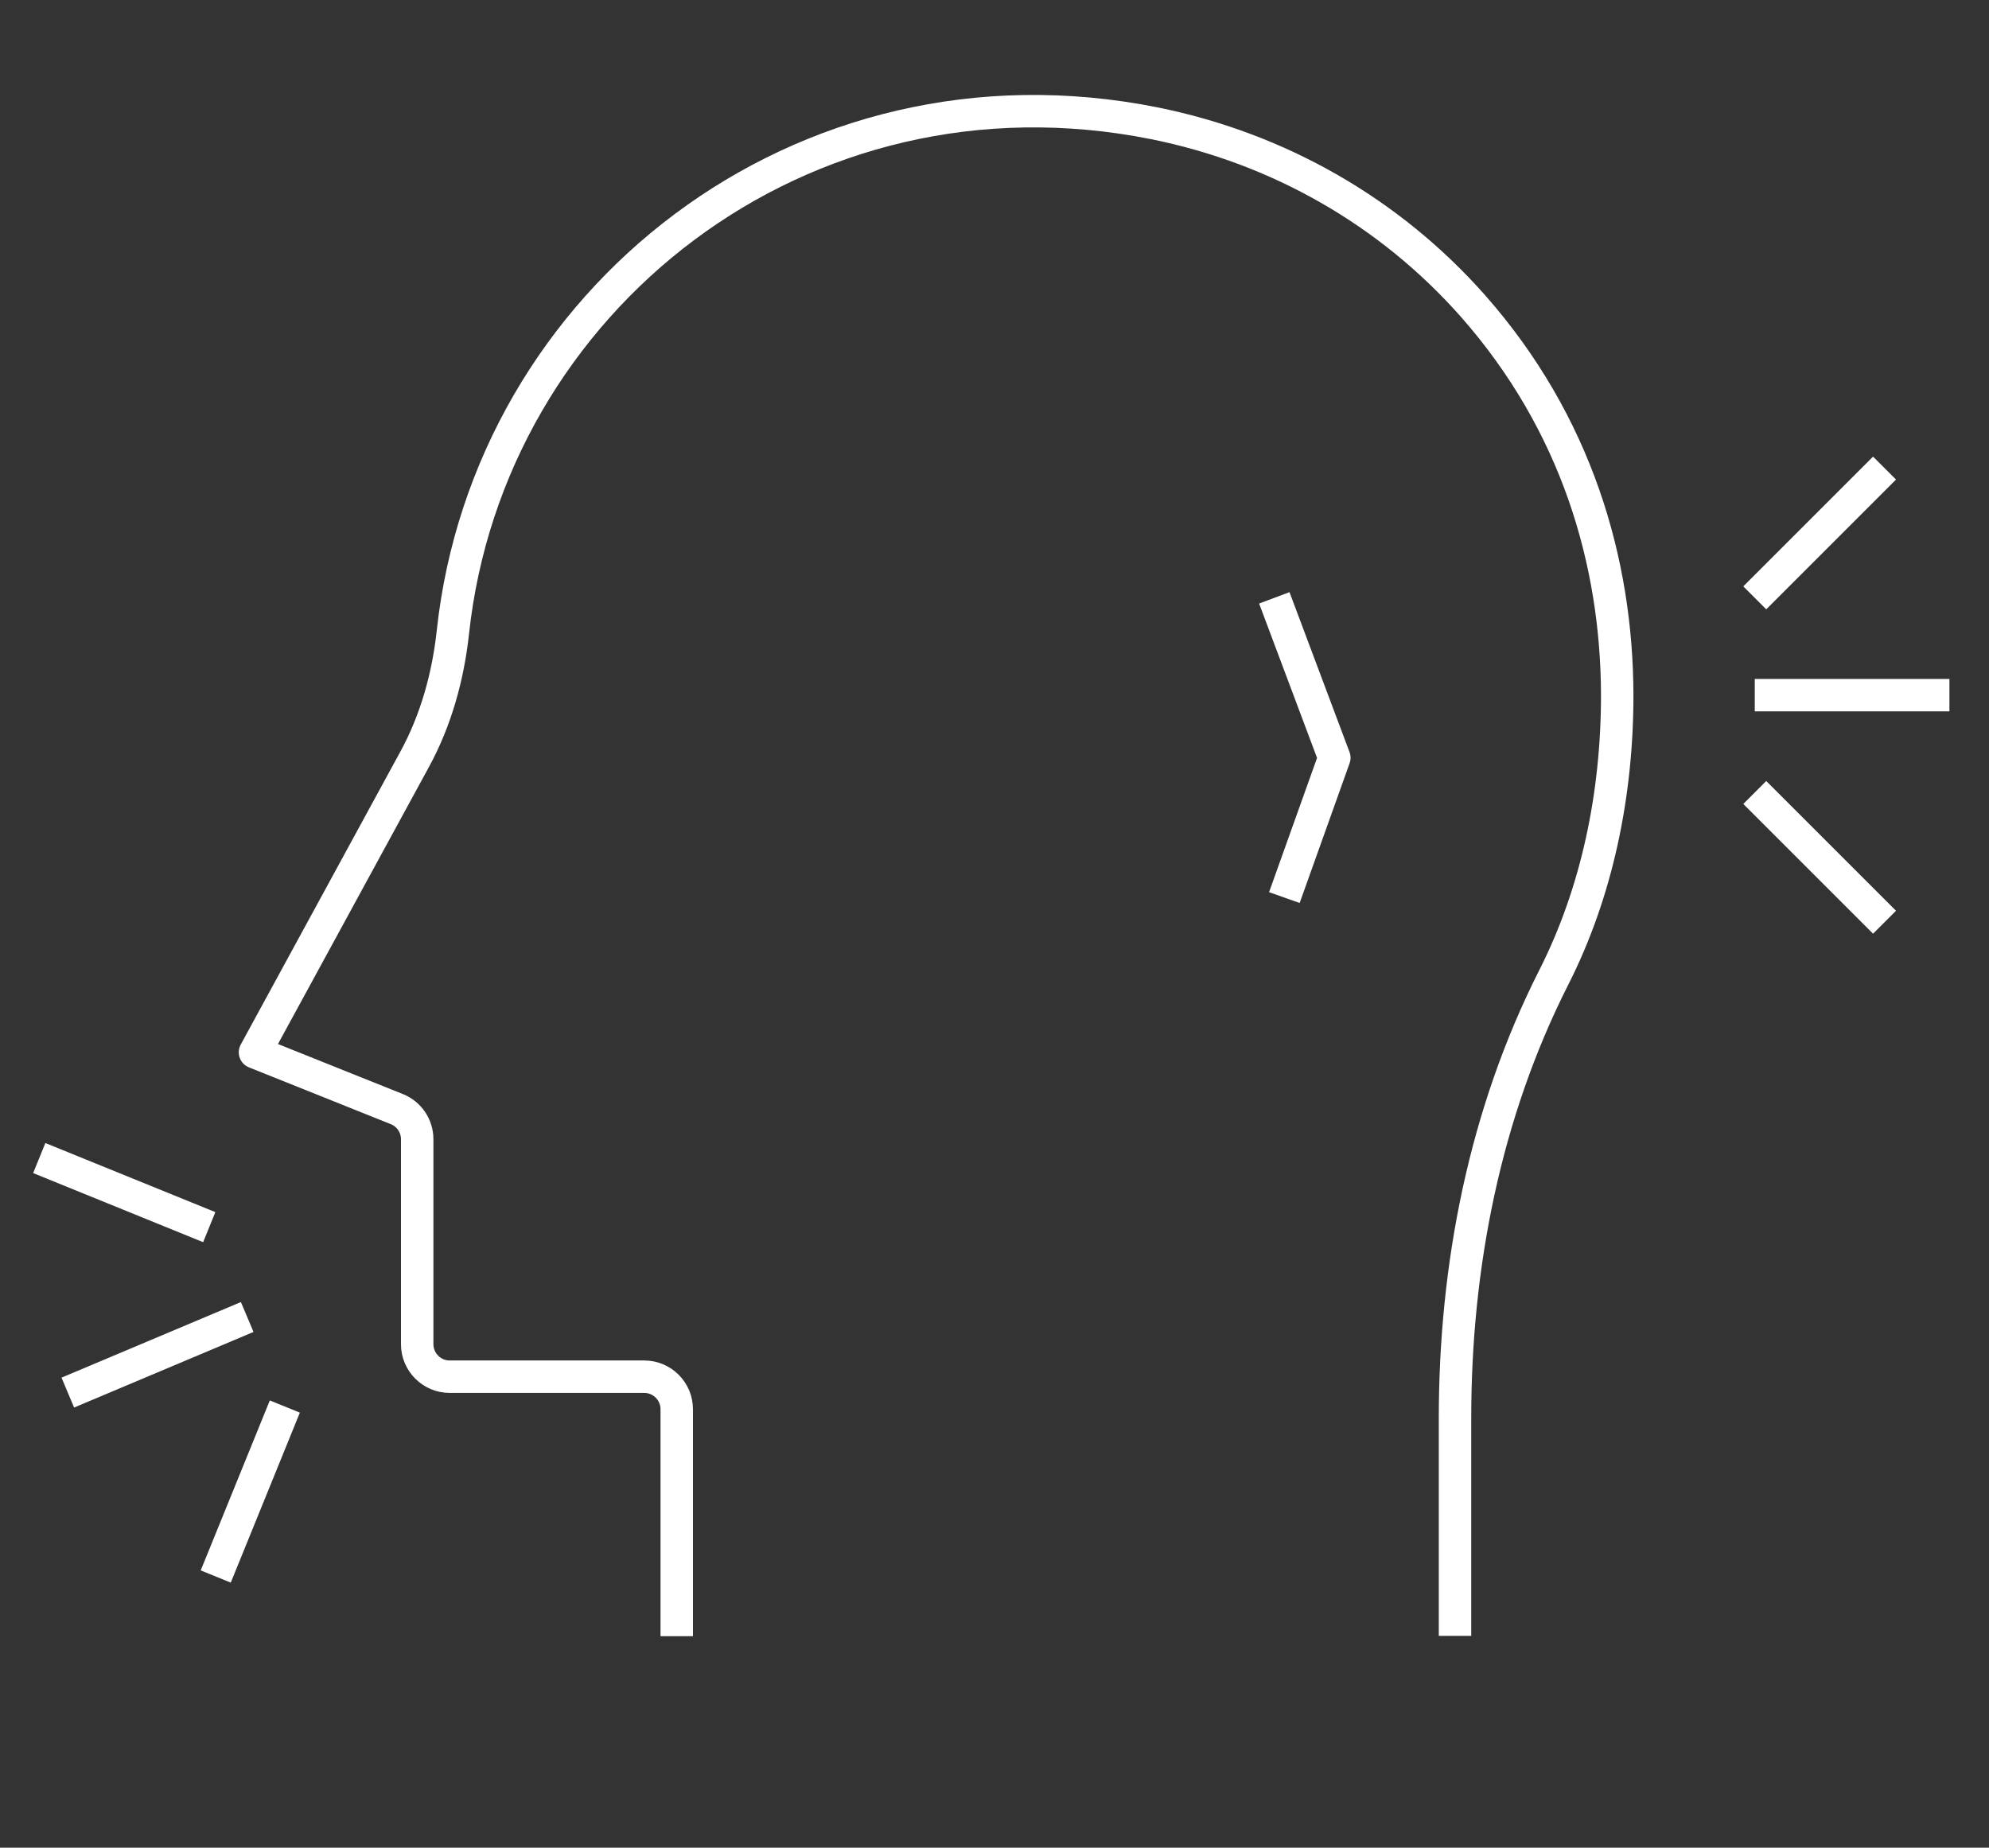 <?xml version="1.0" encoding="utf-8"?>
<!-- Generator: Adobe Illustrator 24.3.0, SVG Export Plug-In . SVG Version: 6.00 Build 0)  -->
<svg version="1.1" id="Layer_1" xmlns="http://www.w3.org/2000/svg" xmlns:xlink="http://www.w3.org/1999/xlink" x="0px" y="0px"
	 viewBox="0 0 61.31 56.96" style="enable-background:new 0 0 61.31 56.96;" xml:space="preserve">
<rect x="0" y="0" width="61.31" height="56.96" fill="#333333" stroke="none"/>
<style type="text/css">
	.st0{fill:none;stroke:#17544A;stroke-linejoin:round;stroke-miterlimit:10;}
	.st1{fill:none;stroke:#FFFFFF;stroke-linejoin:round;stroke-miterlimit:10;}
	.st2{fill:#17544A;}
	.st3{fill:#FFFFFF;}
</style>
<g>
	<path class="st1" d="M44.85,50.43v-6.71c0-4.7,0.92-9.39,3.04-13.58c1.33-2.62,1.96-5.63,1.96-8.71
		c-0.01-4.12-1.26-8.38-4.44-11.99c-2.58-2.92-6.01-4.87-9.83-5.64C24.69,1.62,15.06,9.28,13.96,19.49
		c-0.15,1.37-0.52,2.71-1.18,3.92l-4.92,9.03l4.37,1.75c0.38,0.15,0.63,0.52,0.63,0.93v6.32c0,0.55,0.45,1,1,1h6c0.55,0,1,0.45,1,1
		v7"/>
	<line class="st1" x1="54.09" y1="21.43" x2="60.09" y2="21.43"/>
	<line class="st1" x1="54.09" y1="18.43" x2="58.09" y2="14.43"/>
	<line class="st1" x1="54.09" y1="24.43" x2="58.09" y2="28.43"/>
	<line class="st1" x1="7.62" y1="40.6" x2="2.09" y2="42.93"/>
	<line class="st1" x1="8.78" y1="43.36" x2="6.65" y2="48.6"/>
	<line class="st1" x1="6.45" y1="37.83" x2="1.21" y2="35.7"/>
	<path class="st1" d="M39.28,18.43l1.85,4.93l0,0c-0.51,1.44-1.03,2.87-1.54,4.31"/>
</g>
</svg>
